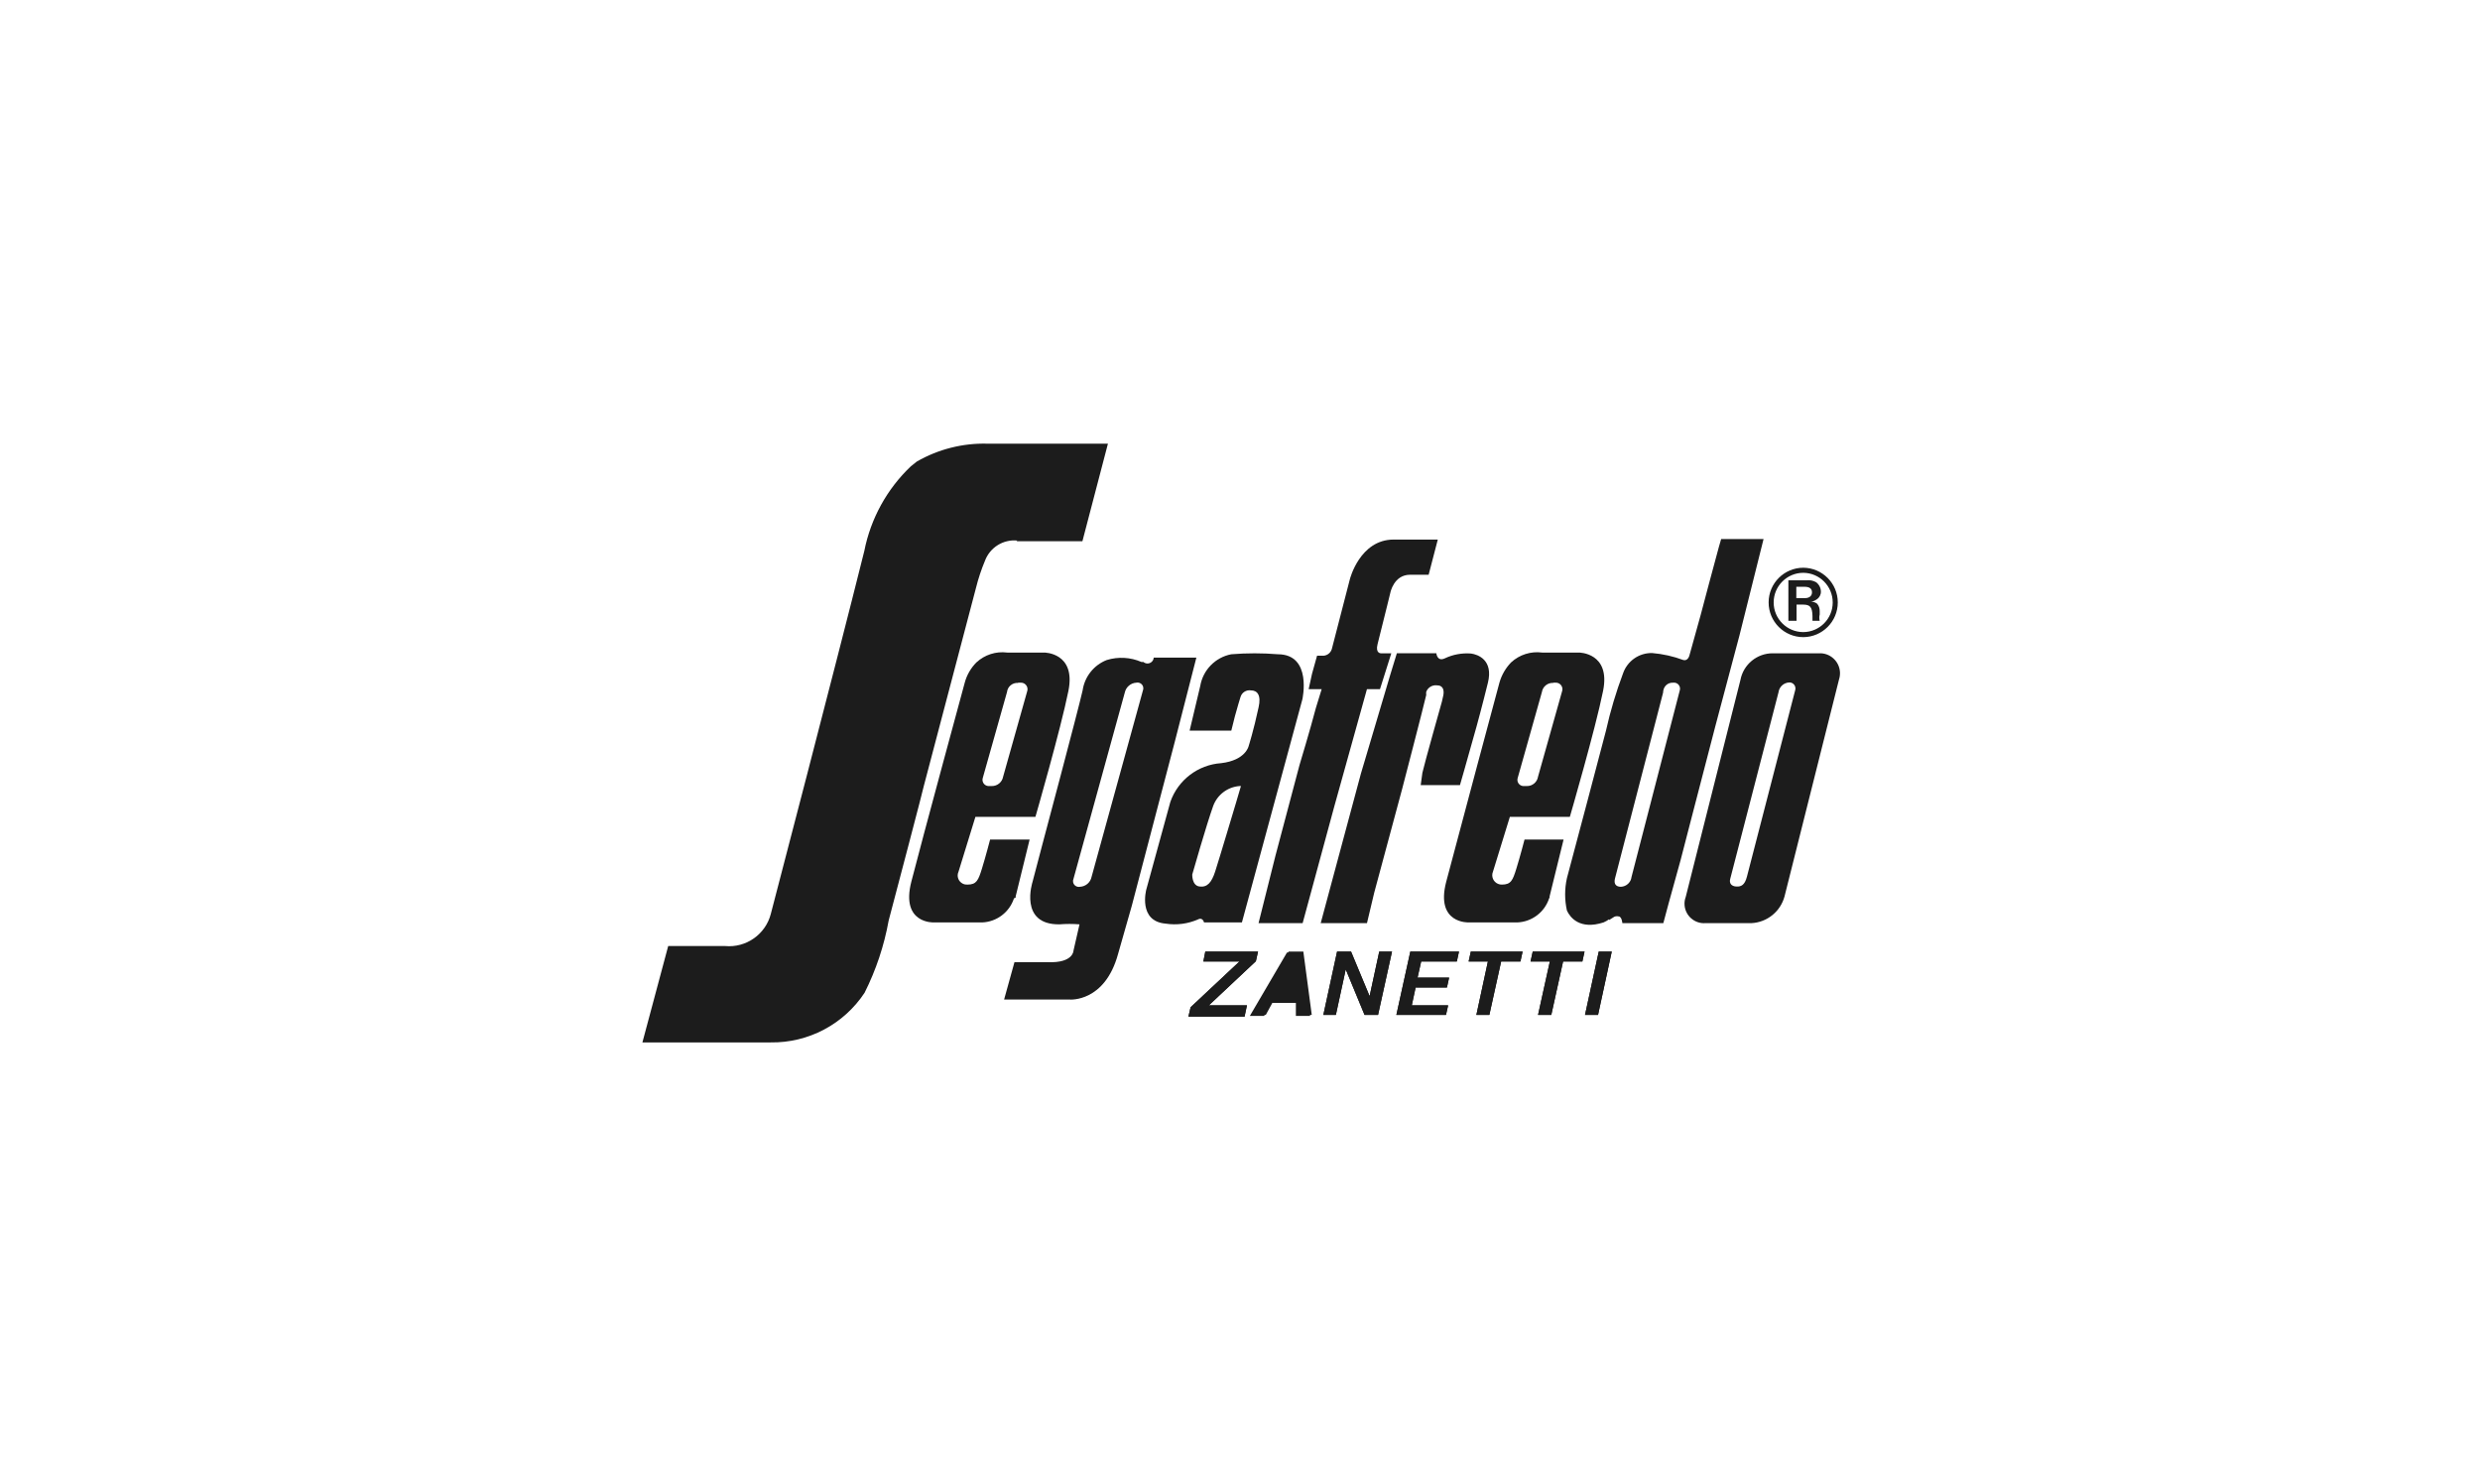 <?xml version="1.0" encoding="UTF-8"?>
<!DOCTYPE svg PUBLIC "-//W3C//DTD SVG 1.1//EN" "http://www.w3.org/Graphics/SVG/1.1/DTD/svg11.dtd">
<!-- Creator: CorelDRAW 2021 (64-Bit) -->
<svg xmlns="http://www.w3.org/2000/svg" xml:space="preserve" width="1028px" height="615px" version="1.1" shape-rendering="geometricPrecision" text-rendering="geometricPrecision" image-rendering="optimizeQuality" fill-rule="evenodd" clip-rule="evenodd"
viewBox="0 0 10270000 6144000"
 xmlns:xlink="http://www.w3.org/1999/xlink"
 xmlns:xodm="http://www.corel.com/coreldraw/odm/2003">
 <g id="Layer_x0020_1">
  <rect fill="none" width="10270000" height="6144000"/>
  <g id="_2223881014736">
   <path fill="#1C1C1C" d="M4209000 2241400l273400 0 105700 -404100 -498900 0c-102400,-2700 -203500,22900 -292400,73900l-24900 19900c-98900,94000 -166200,216400 -192600,350200 -121700,488000 -387100,1502800 -387100,1502800 -21700,85100 -102100,141700 -189600,133600l-235500 0 -106800 399100 530900 0c156300,2400 303000,-75100 389100,-205500 47500,-94500 81100,-195300 99800,-299300 145700,-551800 145700,-557800 145700,-557800l215500 -818200c9700,-39200 22400,-77600 38000,-114800 20800,-54500 75500,-88400 133600,-82700l-3900 2900z"/>
   <polygon fill="#1C1C1C" fill-rule="nonzero" points="5006200,4163200 5200800,3980600 5209700,3940700 4991300,3940700 4983300,3981600 5132900,3981600 4930400,4171200 4921400,4210100 5153900,4210100 5163800,4163200 "/>
   <polygon fill="#1C1C1C" fill-rule="nonzero" points="5006200,4163200 5200800,3980600 5209700,3940700 4991300,3940700 4983300,3981600 5132900,3981600 4930400,4171200 4921400,4210100 5153900,4210100 5163800,4163200 "/>
   <path fill="#1C1C1C" d="M5366400 4153200l0 53900 58900 0 -35000 -262400 -60800 0 -153700 262400 58900 0 28900 -53900 102800 0zm0 -40900l-75800 0 63800 -117800 12000 117800z"/>
   <polygon fill="#1C1C1C" points="5366400,4109300 5290600,4109300 5354400,3990600 "/>
   <polygon fill="#1C1C1C" points="5368400,4150200 5373400,4203100 5432200,4203100 5397300,3940700 5336500,3940700 5182800,4203100 5241700,4203100 5270600,4150200 "/>
   <polygon fill="#1C1C1C" fill-rule="nonzero" points="5537000,3940700 5480100,4203100 5532000,4203100 5572900,4014500 5650800,4203100 5706700,4203100 5764500,3940700 5711600,3940700 5671700,4125200 5594900,3940700 "/>
   <polygon fill="#1C1C1C" fill-rule="nonzero" points="5537000,3940700 5480100,4203100 5532000,4203100 5572900,4014500 5650800,4203100 5706700,4203100 5764500,3940700 5711600,3940700 5671700,4125200 5594900,3940700 "/>
   <polygon fill="#1C1C1C" fill-rule="nonzero" points="5782500,4203100 5988000,4203100 5997000,4163200 5846400,4163200 5862300,4089400 5992000,4089400 6001000,4048500 5870300,4048500 5885300,3981600 6033000,3981600 6041900,3940600 5840300,3940600 "/>
   <polygon fill="#1C1C1C" fill-rule="nonzero" points="5782500,4203100 5988000,4203100 5997000,4163200 5846400,4163200 5862300,4089400 5992000,4089400 6001000,4048500 5870300,4048500 5885300,3981600 6033000,3981600 6041900,3940600 5840300,3940600 "/>
   <polygon fill="#1C1C1C" fill-rule="nonzero" points="6216500,3981600 6296400,3981600 6305300,3940700 6090800,3940700 6081800,3981600 6161600,3981600 6113800,4203100 6167600,4203100 "/>
   <polygon fill="#1C1C1C" fill-rule="nonzero" points="6216500,3981600 6296400,3981600 6305300,3940700 6090800,3940700 6081800,3981600 6161600,3981600 6113800,4203100 6167600,4203100 "/>
   <polygon fill="#1C1C1C" fill-rule="nonzero" points="6473000,3981600 6552800,3981600 6561800,3940700 6347200,3940700 6338200,3981600 6418100,3981600 6369200,4203100 6424100,4203100 "/>
   <polygon fill="#1C1C1C" fill-rule="nonzero" points="6473000,3981600 6552800,3981600 6561800,3940700 6347200,3940700 6338200,3981600 6418100,3981600 6369200,4203100 6424100,4203100 "/>
   <polygon fill="#1C1C1C" fill-rule="nonzero" points="6620600,3940700 6563700,4203100 6617700,4203100 6674500,3940700 "/>
   <polygon fill="#1C1C1C" fill-rule="nonzero" points="6620600,3940700 6563700,4203100 6617700,4203100 6674500,3940700 "/>
   <path fill="#1C1C1C" d="M7438800 2503800l28000 0c28900,0 37900,10000 38900,46900l0 20000 29900 0c-2200,-8500 -2200,-17400 0,-26000l0 -13900c400,-11300 -3500,-22400 -10900,-30900 -7800,-5900 -17300,-8700 -27000,-8000 9400,-900 18400,-4400 25900,-10000 10900,-7000 17300,-19100 17000,-31900 -100,-15400 -7600,-29800 -19900,-39000 -11900,-6600 -25500,-9400 -39000,-7900l-75800 0 0 167600 33900 0 0 -66900 -1000 0zm0 -26900l0 -46900 33900 0c21000,0 31000,8000 31000,22900 0,15000 -11000,24000 -28900,24000l-36000 0z"/>
   <path fill="#1C1C1C" d="M5883300 3251200l162600 0 16900 -58900 52000 -184600c0,0 23900,-86800 46900,-180600 22900,-93800 -40900,-116700 -69900,-120700 -37300,-2900 -74800,3900 -108700,20000 -32000,14900 -35000,-21000 -35000,-21000l-163600 0 -26900 87800 -121800 410100 -166600 619600 191600 0 29900 -125700 115800 -430100c0,0 85800,-329200 99700,-389100 -600,-4300 -600,-8700 0,-13000 6800,-17900 24800,-29000 43900,-26900 28900,0 30000,23900 27000,40900l-6100 26900c0,0 -72700,257500 -80700,294400l-7000 50900z"/>
   <path fill="#1C1C1C" d="M5771500 2234400l182600 0 -37900 145700 -76800 0c-67900,0 -81900,74800 -81900,74800 0,0 -16900,69900 -52800,212600 -10000,38900 14000,37900 14000,37900l42900 0 -46900 148600 -54000 0 -135600 487000 -130700 481900 -182600 0 69800 -278400 99800 -376200c0,0 44900,-148600 67800,-236400l24000 -77900 -53900 0 14000 -63800 20900 -74900 19000 0c18600,2400 36200,-9000 41900,-26900l74800 -289300c0,0 40900,-164700 181600,-164700z"/>
   <path fill="#1C1C1C" d="M6663500 3810000l16000 -10000c6400,-5200 15000,-7100 23000,-5000 13900,0 15900,27900 15900,27900l169700 0 21900 -81800 49900 -180600 43900 -169600 99800 -384200 99700 -375100 99800 -399200 -175600 0 -9000 31000c-9000,30900 -75800,283300 -75800,283300l-46900 168700c0,0 -6000,22900 -24900,17900 -41400,-15400 -84700,-25100 -128800,-28900 -54200,-1300 -102900,32600 -120700,83800 -29100,77400 -52800,156800 -70800,237500l-78900 299300 -82800 311400c-9900,44300 -9900,90300 0,134600 13000,28000 52900,80900 151700,48900 8100,-3500 15800,-7900 22900,-13000l0 3100zm266500 -982900c13700,-1300 25900,8800 27100,22500 400,3600 0,7100 -1200,10400l-199500 771400c-2500,22600 -21200,40000 -44000,40900 -19900,0 -29900,-11000 -24900,-33000l199600 -771300c0,-20900 14900,-42900 43900,-40900l-1000 0z"/>
   <path fill="#1C1C1C" d="M7342100 2705400l190500 0c45700,-2300 84600,32800 87000,78500 500,10300 -900,20500 -4100,30300l-225500 898000c-16800,62600 -72000,107300 -136700,110700l-190700 0c-44400,3400 -83200,-30000 -86600,-74500 -900,-11600 800,-23300 4900,-34200l226400 -898000c12100,-64700 68900,-111400 134800,-110800zm66800 120700c13800,-700 25500,9900 26200,23600 200,3200 -200,6400 -1200,9400l-199600 771300c-9000,34900 -23900,41900 -43900,40900 -19900,-1000 -31000,-13000 -25000,-33000l199600 -771300c3000,-22800 21900,-40100 44900,-40900l-1000 0z"/>
   <g>
    <path fill="#1C1C1C" d="M4726800 2741300l0 0c-45400,-19700 -96300,-22500 -143600,-8000 -53500,20900 -91600,68900 -99900,125800 -19900,87800 -166600,637600 -166600,637600l-40900 155600c0,0 -57900,177600 111700,175600 27700,-2200 55300,-2200 82900,0l-24900 108800c0,0 0,51800 -105800,47900l-138700 0 -42900 154700 272400 0c0,0 144700,11900 199500,-188600l56900 -199600 177600 -677500 89800 -350200 -176600 0c-900,14300 -13200,25100 -27500,24200 -5700,-400 -11100,-2600 -15400,-6300l-8000 0zm-21000 85800c13000,-2700 25700,5600 28400,18500 1100,4900 500,9900 -1400,14400l-212500 771400c-4700,23000 -24400,39900 -47900,40900 -12900,2700 -25700,-5600 -28400,-18500 -1100,-4800 -600,-9900 1500,-14500l212400 -771300c4900,-22800 24600,-39600 47900,-40900z"/>
   </g>
   <path fill="#1C1C1C" fill-rule="nonzero" d="M5118900 3323000c0,0 -71800,240500 -86800,286400 -14900,45900 -32900,65900 -64800,61800 -32000,-3900 -30000,-49800 -30000,-49800 0,0 58900,-206600 86900,-284400 17200,-46100 59600,-78000 108700,-81800l6000 0 -20000 67800zm172600 -613600c-64000,-5200 -128400,-5200 -192500,0 -66200,12700 -117500,65200 -128700,131700l-43900 184600 172600 0 15000 -59900c14000,-48900 15900,-56800 22900,-78800 5400,-19200 24300,-31200 43900,-27900 25900,0 42900,19900 31000,70800 -20000,93800 -41000,159700 -41000,159700 0,0 -12000,58800 -113700,70800 -96000,6600 -178900,69800 -210600,160600 -32900,119700 -99700,363200 -99700,363200 0,0 -35000,130800 79800,140700 46000,7200 93100,1000 135700,-17900 0,0 16900,-10000 23900,13000l156700 0 250400 -924000c0,0 42000,-186600 -101800,-186600z"/>
   <path fill="#1C1C1C" d="M4215900 2827100l12000 0c14900,-100 27000,11900 27200,26700 0,2800 -400,5600 -1200,8200l-99800 354300c-4000,22700 -23900,39200 -46900,38900l-11000 0c-14300,900 -26700,-10000 -27500,-24300 -200,-3600 300,-7200 1500,-10600l99900 -354200c2500,-23000 22800,-39700 45800,-38000l0 -1000zm-16900 893100c-18700,57500 -71300,97300 -131700,99800l-199600 0c0,0 -138700,6900 -93800,-168600 44900,-175700 221500,-825300 221500,-825300 8500,-31200 25100,-59800 47900,-82800 34400,-31900 81200,-46900 127700,-40900l153700 0c0,0 131700,0 99800,158600 -31900,158700 -136700,521900 -136700,521900l-248500 0 -69800 226500c-8900,19000 -700,41600 18200,50400 5900,2800 12300,3900 18700,3500 37900,0 44900,-18000 59900,-65900 14900,-47900 33900,-120700 33900,-120700l163600 0 -57800 235500 0 5000 -7000 3000z"/>
   <path fill="#1C1C1C" d="M6432100 2827100l10900 0c14900,-100 27100,11900 27200,26700 0,2800 -400,5600 -1200,8200l-99800 354300c-3500,22900 -23600,39600 -46900,38900l-10000 0c-14200,1400 -26900,-8900 -28400,-23100 -400,-4100 100,-8100 1500,-11800l99800 -354200c3500,-22900 23800,-39300 46900,-38000l0 -1000zm-17000 893100c-18800,57800 -71900,97700 -132700,99800l-199500 0c0,0 -139800,6900 -93900,-168600 46000,-175700 220600,-825300 220600,-825300 9000,-31000 25400,-59500 47900,-82800 34600,-32100 81800,-47100 128700,-40900l152600 0c0,0 131800,0 99800,158600 -31900,158700 -137700,521900 -137700,521900l-248400 0 -69800 226500c-8400,19800 1000,42600 20900,50900 5000,2100 10500,3100 15900,3000 38000,0 45000,-18000 59900,-65900 15000,-47900 33900,-120700 33900,-120700l161700 0 -57900 235500 0 5000 -2000 3000z"/>
   <path fill="#1C1C1C" fill-rule="nonzero" d="M7467800 2372100c-67800,0 -122800,55000 -122800,122800 0,67700 55000,122700 122800,122700 67400,-500 121700,-55400 121700,-122700 0,-67400 -54300,-122200 -121700,-122800zm0 266400c-79400,0 -143700,-64300 -143700,-143600 0,-79400 64300,-143700 143700,-143800 78900,600 142700,64800 142700,143800 0,78900 -63800,143100 -142700,143600z"/>
  </g>
 </g>
</svg>

